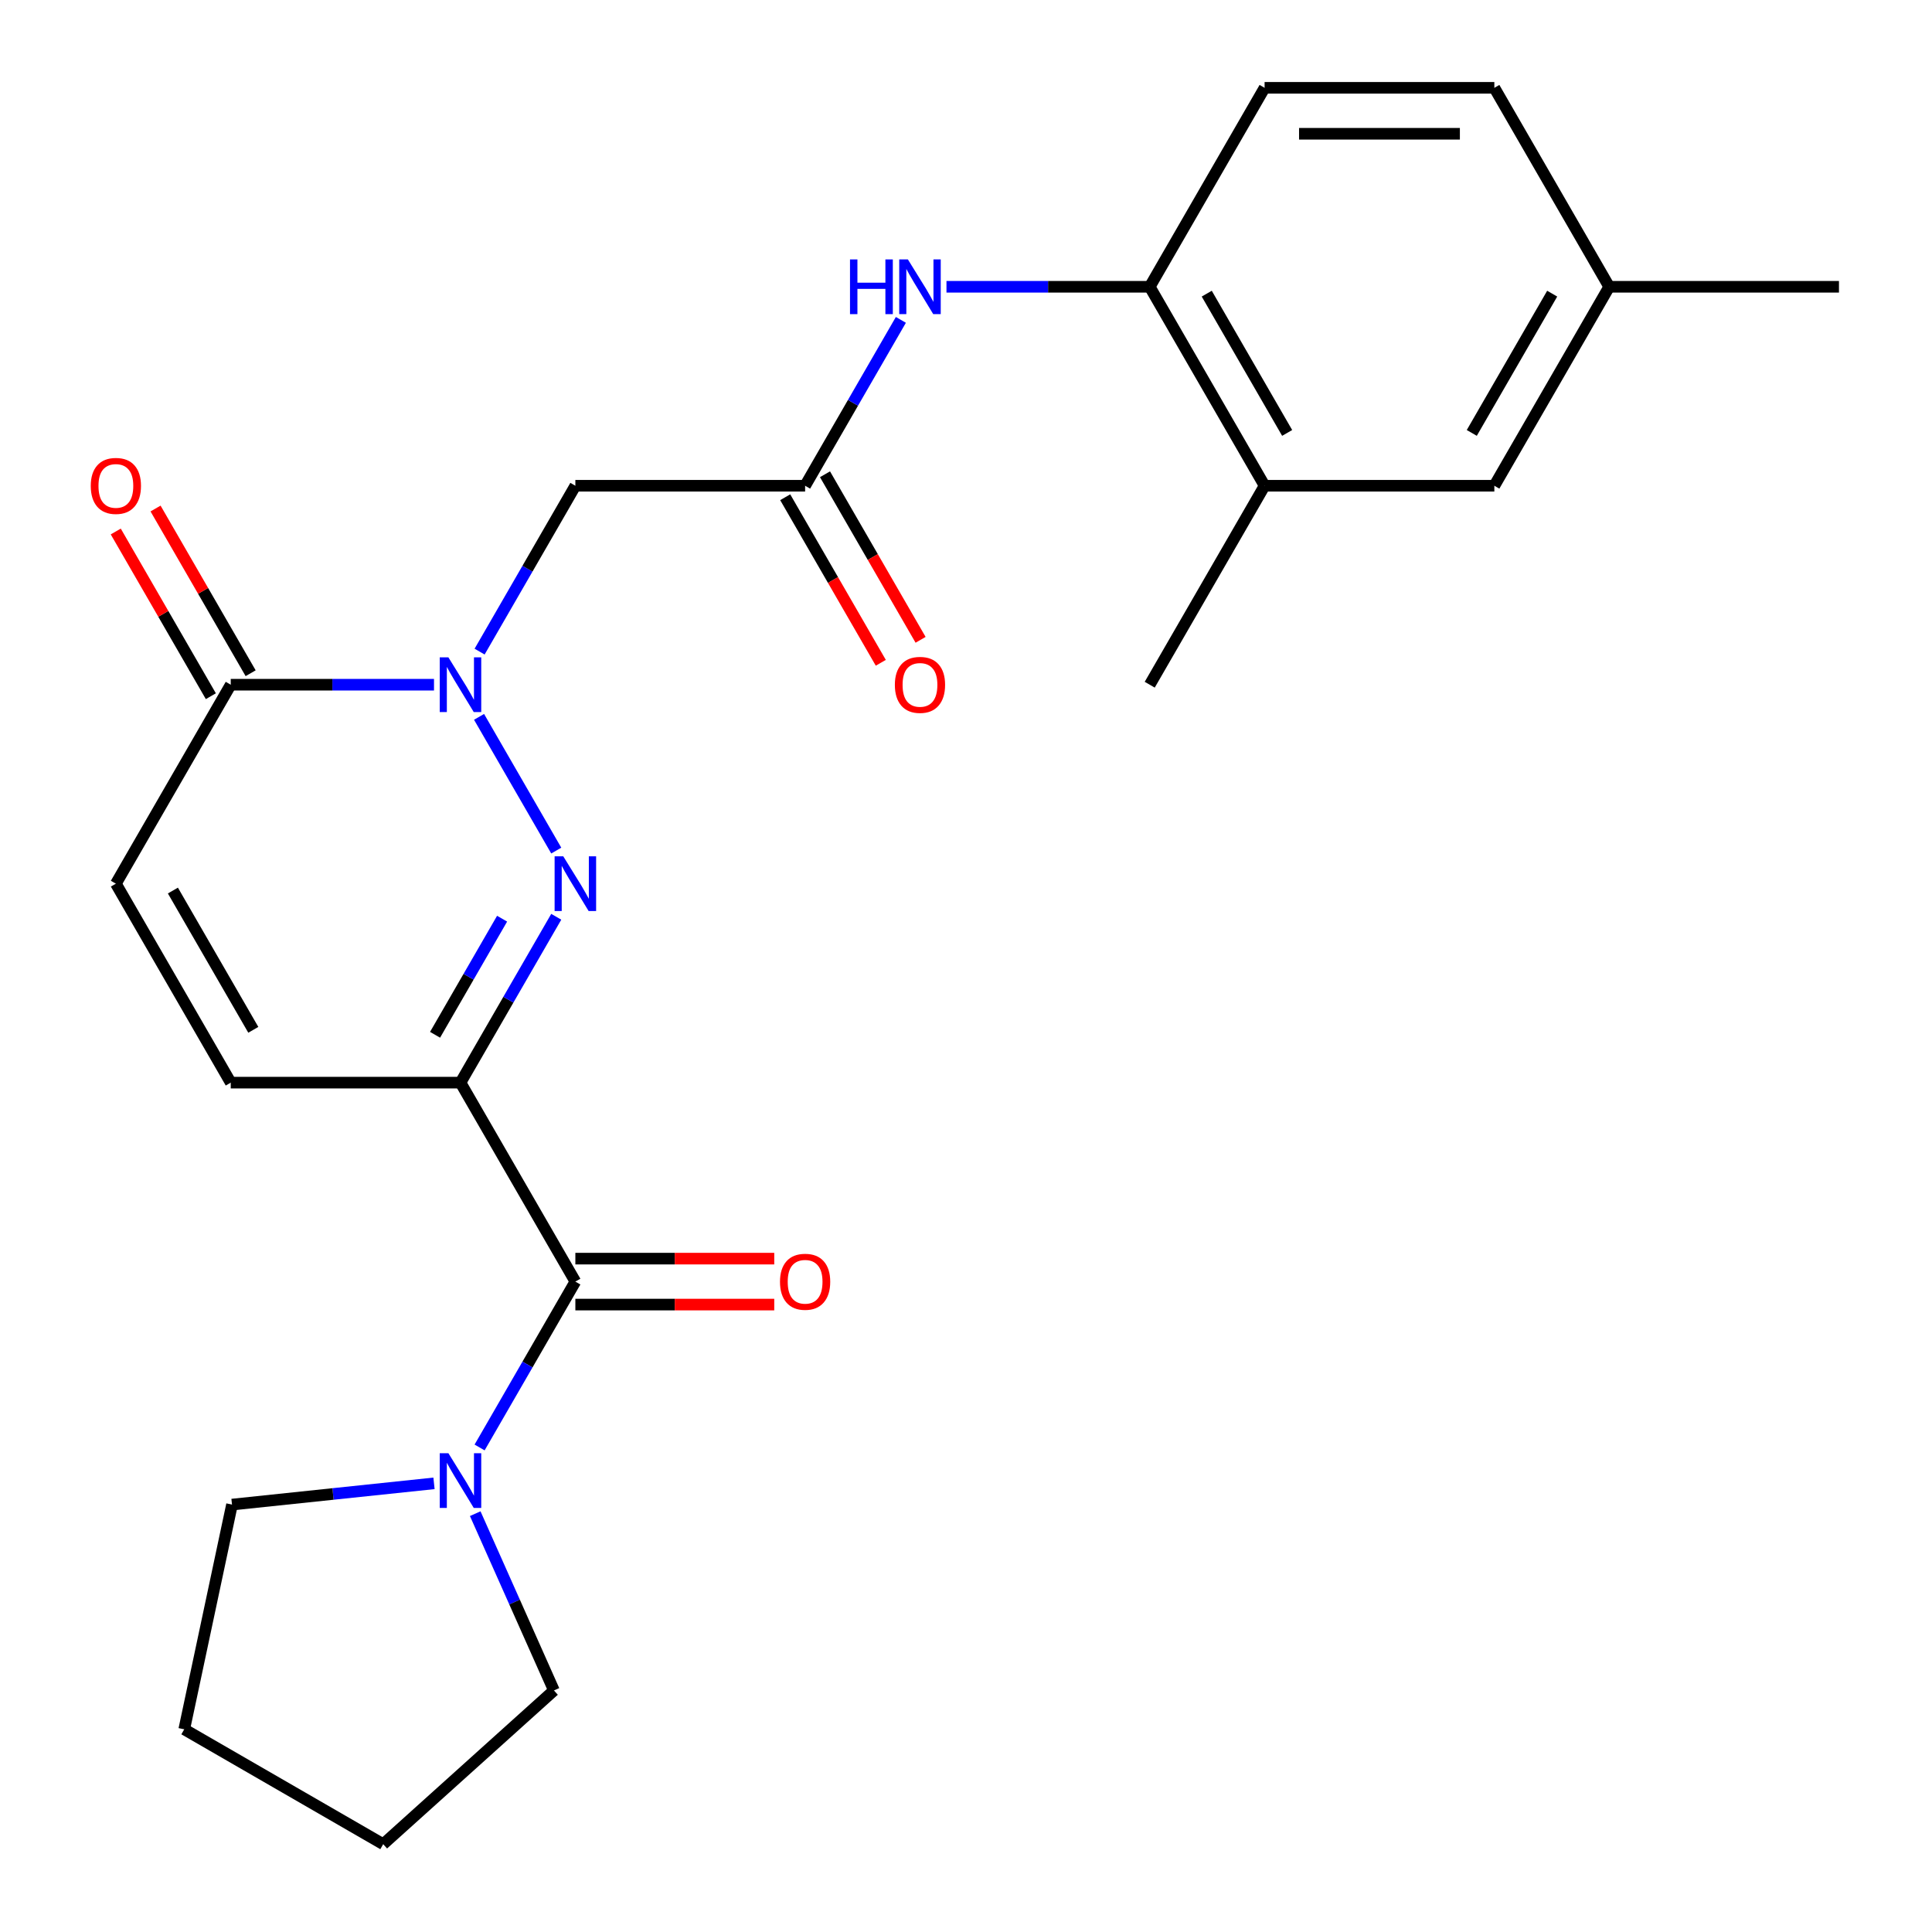 <?xml version='1.0' encoding='iso-8859-1'?>
<svg version='1.1' baseProfile='full'
              xmlns='http://www.w3.org/2000/svg'
                      xmlns:rdkit='http://www.rdkit.org/xml'
                      xmlns:xlink='http://www.w3.org/1999/xlink'
                  xml:space='preserve'
width='1000px' height='1000px' viewBox='0 0 1000 1000'>
<!-- END OF HEADER -->
<rect style='opacity:1.0;fill:#FFFFFF;stroke:none' width='1000' height='1000' x='0' y='0'> </rect>
<path class='bond-0' d='M 238.349,560.373 L 263.132,517.448' style='fill:none;fill-rule:evenodd;stroke:#000000;stroke-width:6px;stroke-linecap:butt;stroke-linejoin:miter;stroke-opacity:1' />
<path class='bond-0' d='M 263.132,517.448 L 287.915,474.522' style='fill:none;fill-rule:evenodd;stroke:#0000FF;stroke-width:6px;stroke-linecap:butt;stroke-linejoin:miter;stroke-opacity:1' />
<path class='bond-0' d='M 225.188,535.604 L 242.536,505.556' style='fill:none;fill-rule:evenodd;stroke:#000000;stroke-width:6px;stroke-linecap:butt;stroke-linejoin:miter;stroke-opacity:1' />
<path class='bond-0' d='M 242.536,505.556 L 259.884,475.509' style='fill:none;fill-rule:evenodd;stroke:#0000FF;stroke-width:6px;stroke-linecap:butt;stroke-linejoin:miter;stroke-opacity:1' />
<path class='bond-2' d='M 238.349,560.373 L 297.807,663.357' style='fill:none;fill-rule:evenodd;stroke:#000000;stroke-width:6px;stroke-linecap:butt;stroke-linejoin:miter;stroke-opacity:1' />
<path class='bond-5' d='M 238.349,560.373 L 119.434,560.373' style='fill:none;fill-rule:evenodd;stroke:#000000;stroke-width:6px;stroke-linecap:butt;stroke-linejoin:miter;stroke-opacity:1' />
<path class='bond-1' d='M 287.915,440.257 L 247.956,371.044' style='fill:none;fill-rule:evenodd;stroke:#0000FF;stroke-width:6px;stroke-linecap:butt;stroke-linejoin:miter;stroke-opacity:1' />
<path class='bond-4' d='M 248.241,337.273 L 273.024,294.348' style='fill:none;fill-rule:evenodd;stroke:#0000FF;stroke-width:6px;stroke-linecap:butt;stroke-linejoin:miter;stroke-opacity:1' />
<path class='bond-4' d='M 273.024,294.348 L 297.807,251.422' style='fill:none;fill-rule:evenodd;stroke:#000000;stroke-width:6px;stroke-linecap:butt;stroke-linejoin:miter;stroke-opacity:1' />
<path class='bond-25' d='M 224.637,354.406 L 172.035,354.406' style='fill:none;fill-rule:evenodd;stroke:#0000FF;stroke-width:6px;stroke-linecap:butt;stroke-linejoin:miter;stroke-opacity:1' />
<path class='bond-25' d='M 172.035,354.406 L 119.434,354.406' style='fill:none;fill-rule:evenodd;stroke:#000000;stroke-width:6px;stroke-linecap:butt;stroke-linejoin:miter;stroke-opacity:1' />
<path class='bond-6' d='M 297.807,663.357 L 273.024,706.283' style='fill:none;fill-rule:evenodd;stroke:#000000;stroke-width:6px;stroke-linecap:butt;stroke-linejoin:miter;stroke-opacity:1' />
<path class='bond-6' d='M 273.024,706.283 L 248.241,749.208' style='fill:none;fill-rule:evenodd;stroke:#0000FF;stroke-width:6px;stroke-linecap:butt;stroke-linejoin:miter;stroke-opacity:1' />
<path class='bond-12' d='M 297.807,675.249 L 349.278,675.249' style='fill:none;fill-rule:evenodd;stroke:#000000;stroke-width:6px;stroke-linecap:butt;stroke-linejoin:miter;stroke-opacity:1' />
<path class='bond-12' d='M 349.278,675.249 L 400.75,675.249' style='fill:none;fill-rule:evenodd;stroke:#FF0000;stroke-width:6px;stroke-linecap:butt;stroke-linejoin:miter;stroke-opacity:1' />
<path class='bond-12' d='M 297.807,651.466 L 349.278,651.466' style='fill:none;fill-rule:evenodd;stroke:#000000;stroke-width:6px;stroke-linecap:butt;stroke-linejoin:miter;stroke-opacity:1' />
<path class='bond-12' d='M 349.278,651.466 L 400.75,651.466' style='fill:none;fill-rule:evenodd;stroke:#FF0000;stroke-width:6px;stroke-linecap:butt;stroke-linejoin:miter;stroke-opacity:1' />
<path class='bond-3' d='M 119.434,354.406 L 59.976,457.39' style='fill:none;fill-rule:evenodd;stroke:#000000;stroke-width:6px;stroke-linecap:butt;stroke-linejoin:miter;stroke-opacity:1' />
<path class='bond-13' d='M 129.732,348.46 L 105.123,305.835' style='fill:none;fill-rule:evenodd;stroke:#000000;stroke-width:6px;stroke-linecap:butt;stroke-linejoin:miter;stroke-opacity:1' />
<path class='bond-13' d='M 105.123,305.835 L 80.513,263.209' style='fill:none;fill-rule:evenodd;stroke:#FF0000;stroke-width:6px;stroke-linecap:butt;stroke-linejoin:miter;stroke-opacity:1' />
<path class='bond-13' d='M 109.136,360.352 L 84.526,317.726' style='fill:none;fill-rule:evenodd;stroke:#000000;stroke-width:6px;stroke-linecap:butt;stroke-linejoin:miter;stroke-opacity:1' />
<path class='bond-13' d='M 84.526,317.726 L 59.916,275.101' style='fill:none;fill-rule:evenodd;stroke:#FF0000;stroke-width:6px;stroke-linecap:butt;stroke-linejoin:miter;stroke-opacity:1' />
<path class='bond-7' d='M 297.807,251.422 L 416.723,251.422' style='fill:none;fill-rule:evenodd;stroke:#000000;stroke-width:6px;stroke-linecap:butt;stroke-linejoin:miter;stroke-opacity:1' />
<path class='bond-8' d='M 119.434,560.373 L 59.976,457.39' style='fill:none;fill-rule:evenodd;stroke:#000000;stroke-width:6px;stroke-linecap:butt;stroke-linejoin:miter;stroke-opacity:1' />
<path class='bond-8' d='M 131.112,533.034 L 89.492,460.946' style='fill:none;fill-rule:evenodd;stroke:#000000;stroke-width:6px;stroke-linecap:butt;stroke-linejoin:miter;stroke-opacity:1' />
<path class='bond-19' d='M 245.977,783.474 L 266.347,829.225' style='fill:none;fill-rule:evenodd;stroke:#0000FF;stroke-width:6px;stroke-linecap:butt;stroke-linejoin:miter;stroke-opacity:1' />
<path class='bond-19' d='M 266.347,829.225 L 286.717,874.976' style='fill:none;fill-rule:evenodd;stroke:#000000;stroke-width:6px;stroke-linecap:butt;stroke-linejoin:miter;stroke-opacity:1' />
<path class='bond-20' d='M 224.637,767.782 L 172.361,773.277' style='fill:none;fill-rule:evenodd;stroke:#0000FF;stroke-width:6px;stroke-linecap:butt;stroke-linejoin:miter;stroke-opacity:1' />
<path class='bond-20' d='M 172.361,773.277 L 120.085,778.771' style='fill:none;fill-rule:evenodd;stroke:#000000;stroke-width:6px;stroke-linecap:butt;stroke-linejoin:miter;stroke-opacity:1' />
<path class='bond-9' d='M 416.723,251.422 L 441.506,208.497' style='fill:none;fill-rule:evenodd;stroke:#000000;stroke-width:6px;stroke-linecap:butt;stroke-linejoin:miter;stroke-opacity:1' />
<path class='bond-9' d='M 441.506,208.497 L 466.289,165.571' style='fill:none;fill-rule:evenodd;stroke:#0000FF;stroke-width:6px;stroke-linecap:butt;stroke-linejoin:miter;stroke-opacity:1' />
<path class='bond-14' d='M 406.424,257.368 L 431.161,300.213' style='fill:none;fill-rule:evenodd;stroke:#000000;stroke-width:6px;stroke-linecap:butt;stroke-linejoin:miter;stroke-opacity:1' />
<path class='bond-14' d='M 431.161,300.213 L 455.898,343.059' style='fill:none;fill-rule:evenodd;stroke:#FF0000;stroke-width:6px;stroke-linecap:butt;stroke-linejoin:miter;stroke-opacity:1' />
<path class='bond-14' d='M 427.021,245.476 L 451.758,288.322' style='fill:none;fill-rule:evenodd;stroke:#000000;stroke-width:6px;stroke-linecap:butt;stroke-linejoin:miter;stroke-opacity:1' />
<path class='bond-14' d='M 451.758,288.322 L 476.495,331.167' style='fill:none;fill-rule:evenodd;stroke:#FF0000;stroke-width:6px;stroke-linecap:butt;stroke-linejoin:miter;stroke-opacity:1' />
<path class='bond-10' d='M 489.893,148.438 L 542.494,148.438' style='fill:none;fill-rule:evenodd;stroke:#0000FF;stroke-width:6px;stroke-linecap:butt;stroke-linejoin:miter;stroke-opacity:1' />
<path class='bond-10' d='M 542.494,148.438 L 595.096,148.438' style='fill:none;fill-rule:evenodd;stroke:#000000;stroke-width:6px;stroke-linecap:butt;stroke-linejoin:miter;stroke-opacity:1' />
<path class='bond-11' d='M 595.096,148.438 L 654.553,251.422' style='fill:none;fill-rule:evenodd;stroke:#000000;stroke-width:6px;stroke-linecap:butt;stroke-linejoin:miter;stroke-opacity:1' />
<path class='bond-11' d='M 624.611,151.994 L 666.231,224.083' style='fill:none;fill-rule:evenodd;stroke:#000000;stroke-width:6px;stroke-linecap:butt;stroke-linejoin:miter;stroke-opacity:1' />
<path class='bond-16' d='M 595.096,148.438 L 654.553,45.455' style='fill:none;fill-rule:evenodd;stroke:#000000;stroke-width:6px;stroke-linecap:butt;stroke-linejoin:miter;stroke-opacity:1' />
<path class='bond-15' d='M 654.553,251.422 L 773.469,251.422' style='fill:none;fill-rule:evenodd;stroke:#000000;stroke-width:6px;stroke-linecap:butt;stroke-linejoin:miter;stroke-opacity:1' />
<path class='bond-21' d='M 654.553,251.422 L 595.096,354.406' style='fill:none;fill-rule:evenodd;stroke:#000000;stroke-width:6px;stroke-linecap:butt;stroke-linejoin:miter;stroke-opacity:1' />
<path class='bond-27' d='M 773.469,251.422 L 832.926,148.438' style='fill:none;fill-rule:evenodd;stroke:#000000;stroke-width:6px;stroke-linecap:butt;stroke-linejoin:miter;stroke-opacity:1' />
<path class='bond-27' d='M 761.791,224.083 L 803.411,151.994' style='fill:none;fill-rule:evenodd;stroke:#000000;stroke-width:6px;stroke-linecap:butt;stroke-linejoin:miter;stroke-opacity:1' />
<path class='bond-18' d='M 654.553,45.455 L 773.469,45.455' style='fill:none;fill-rule:evenodd;stroke:#000000;stroke-width:6px;stroke-linecap:butt;stroke-linejoin:miter;stroke-opacity:1' />
<path class='bond-18' d='M 672.391,69.238 L 755.631,69.238' style='fill:none;fill-rule:evenodd;stroke:#000000;stroke-width:6px;stroke-linecap:butt;stroke-linejoin:miter;stroke-opacity:1' />
<path class='bond-17' d='M 832.926,148.438 L 773.469,45.455' style='fill:none;fill-rule:evenodd;stroke:#000000;stroke-width:6px;stroke-linecap:butt;stroke-linejoin:miter;stroke-opacity:1' />
<path class='bond-22' d='M 832.926,148.438 L 951.842,148.438' style='fill:none;fill-rule:evenodd;stroke:#000000;stroke-width:6px;stroke-linecap:butt;stroke-linejoin:miter;stroke-opacity:1' />
<path class='bond-24' d='M 286.717,874.976 L 198.345,954.545' style='fill:none;fill-rule:evenodd;stroke:#000000;stroke-width:6px;stroke-linecap:butt;stroke-linejoin:miter;stroke-opacity:1' />
<path class='bond-23' d='M 120.085,778.771 L 95.362,895.088' style='fill:none;fill-rule:evenodd;stroke:#000000;stroke-width:6px;stroke-linecap:butt;stroke-linejoin:miter;stroke-opacity:1' />
<path class='bond-26' d='M 95.362,895.088 L 198.345,954.545' style='fill:none;fill-rule:evenodd;stroke:#000000;stroke-width:6px;stroke-linecap:butt;stroke-linejoin:miter;stroke-opacity:1' />
<path  class='atom-1' d='M 291.547 443.23
L 300.827 458.23
Q 301.747 459.71, 303.227 462.39
Q 304.707 465.07, 304.787 465.23
L 304.787 443.23
L 308.547 443.23
L 308.547 471.55
L 304.667 471.55
L 294.707 455.15
Q 293.547 453.23, 292.307 451.03
Q 291.107 448.83, 290.747 448.15
L 290.747 471.55
L 287.067 471.55
L 287.067 443.23
L 291.547 443.23
' fill='#0000FF'/>
<path  class='atom-2' d='M 232.089 340.246
L 241.369 355.246
Q 242.289 356.726, 243.769 359.406
Q 245.249 362.086, 245.329 362.246
L 245.329 340.246
L 249.089 340.246
L 249.089 368.566
L 245.209 368.566
L 235.249 352.166
Q 234.089 350.246, 232.849 348.046
Q 231.649 345.846, 231.289 345.166
L 231.289 368.566
L 227.609 368.566
L 227.609 340.246
L 232.089 340.246
' fill='#0000FF'/>
<path  class='atom-7' d='M 232.089 752.181
L 241.369 767.181
Q 242.289 768.661, 243.769 771.341
Q 245.249 774.021, 245.329 774.181
L 245.329 752.181
L 249.089 752.181
L 249.089 780.501
L 245.209 780.501
L 235.249 764.101
Q 234.089 762.181, 232.849 759.981
Q 231.649 757.781, 231.289 757.101
L 231.289 780.501
L 227.609 780.501
L 227.609 752.181
L 232.089 752.181
' fill='#0000FF'/>
<path  class='atom-10' d='M 439.96 134.278
L 443.8 134.278
L 443.8 146.318
L 458.28 146.318
L 458.28 134.278
L 462.12 134.278
L 462.12 162.598
L 458.28 162.598
L 458.28 149.518
L 443.8 149.518
L 443.8 162.598
L 439.96 162.598
L 439.96 134.278
' fill='#0000FF'/>
<path  class='atom-10' d='M 469.92 134.278
L 479.2 149.278
Q 480.12 150.758, 481.6 153.438
Q 483.08 156.118, 483.16 156.278
L 483.16 134.278
L 486.92 134.278
L 486.92 162.598
L 483.04 162.598
L 473.08 146.198
Q 471.92 144.278, 470.68 142.078
Q 469.48 139.878, 469.12 139.198
L 469.12 162.598
L 465.44 162.598
L 465.44 134.278
L 469.92 134.278
' fill='#0000FF'/>
<path  class='atom-13' d='M 403.723 663.437
Q 403.723 656.637, 407.083 652.837
Q 410.443 649.037, 416.723 649.037
Q 423.003 649.037, 426.363 652.837
Q 429.723 656.637, 429.723 663.437
Q 429.723 670.317, 426.323 674.237
Q 422.923 678.117, 416.723 678.117
Q 410.483 678.117, 407.083 674.237
Q 403.723 670.357, 403.723 663.437
M 416.723 674.917
Q 421.043 674.917, 423.363 672.037
Q 425.723 669.117, 425.723 663.437
Q 425.723 657.877, 423.363 655.077
Q 421.043 652.237, 416.723 652.237
Q 412.403 652.237, 410.043 655.037
Q 407.723 657.837, 407.723 663.437
Q 407.723 669.157, 410.043 672.037
Q 412.403 674.917, 416.723 674.917
' fill='#FF0000'/>
<path  class='atom-14' d='M 46.976 251.502
Q 46.976 244.702, 50.336 240.902
Q 53.696 237.102, 59.976 237.102
Q 66.256 237.102, 69.616 240.902
Q 72.976 244.702, 72.976 251.502
Q 72.976 258.382, 69.576 262.302
Q 66.176 266.182, 59.976 266.182
Q 53.736 266.182, 50.336 262.302
Q 46.976 258.422, 46.976 251.502
M 59.976 262.982
Q 64.296 262.982, 66.616 260.102
Q 68.976 257.182, 68.976 251.502
Q 68.976 245.942, 66.616 243.142
Q 64.296 240.302, 59.976 240.302
Q 55.656 240.302, 53.296 243.102
Q 50.976 245.902, 50.976 251.502
Q 50.976 257.222, 53.296 260.102
Q 55.656 262.982, 59.976 262.982
' fill='#FF0000'/>
<path  class='atom-15' d='M 463.18 354.486
Q 463.18 347.686, 466.54 343.886
Q 469.9 340.086, 476.18 340.086
Q 482.46 340.086, 485.82 343.886
Q 489.18 347.686, 489.18 354.486
Q 489.18 361.366, 485.78 365.286
Q 482.38 369.166, 476.18 369.166
Q 469.94 369.166, 466.54 365.286
Q 463.18 361.406, 463.18 354.486
M 476.18 365.966
Q 480.5 365.966, 482.82 363.086
Q 485.18 360.166, 485.18 354.486
Q 485.18 348.926, 482.82 346.126
Q 480.5 343.286, 476.18 343.286
Q 471.86 343.286, 469.5 346.086
Q 467.18 348.886, 467.18 354.486
Q 467.18 360.206, 469.5 363.086
Q 471.86 365.966, 476.18 365.966
' fill='#FF0000'/>
</svg>
